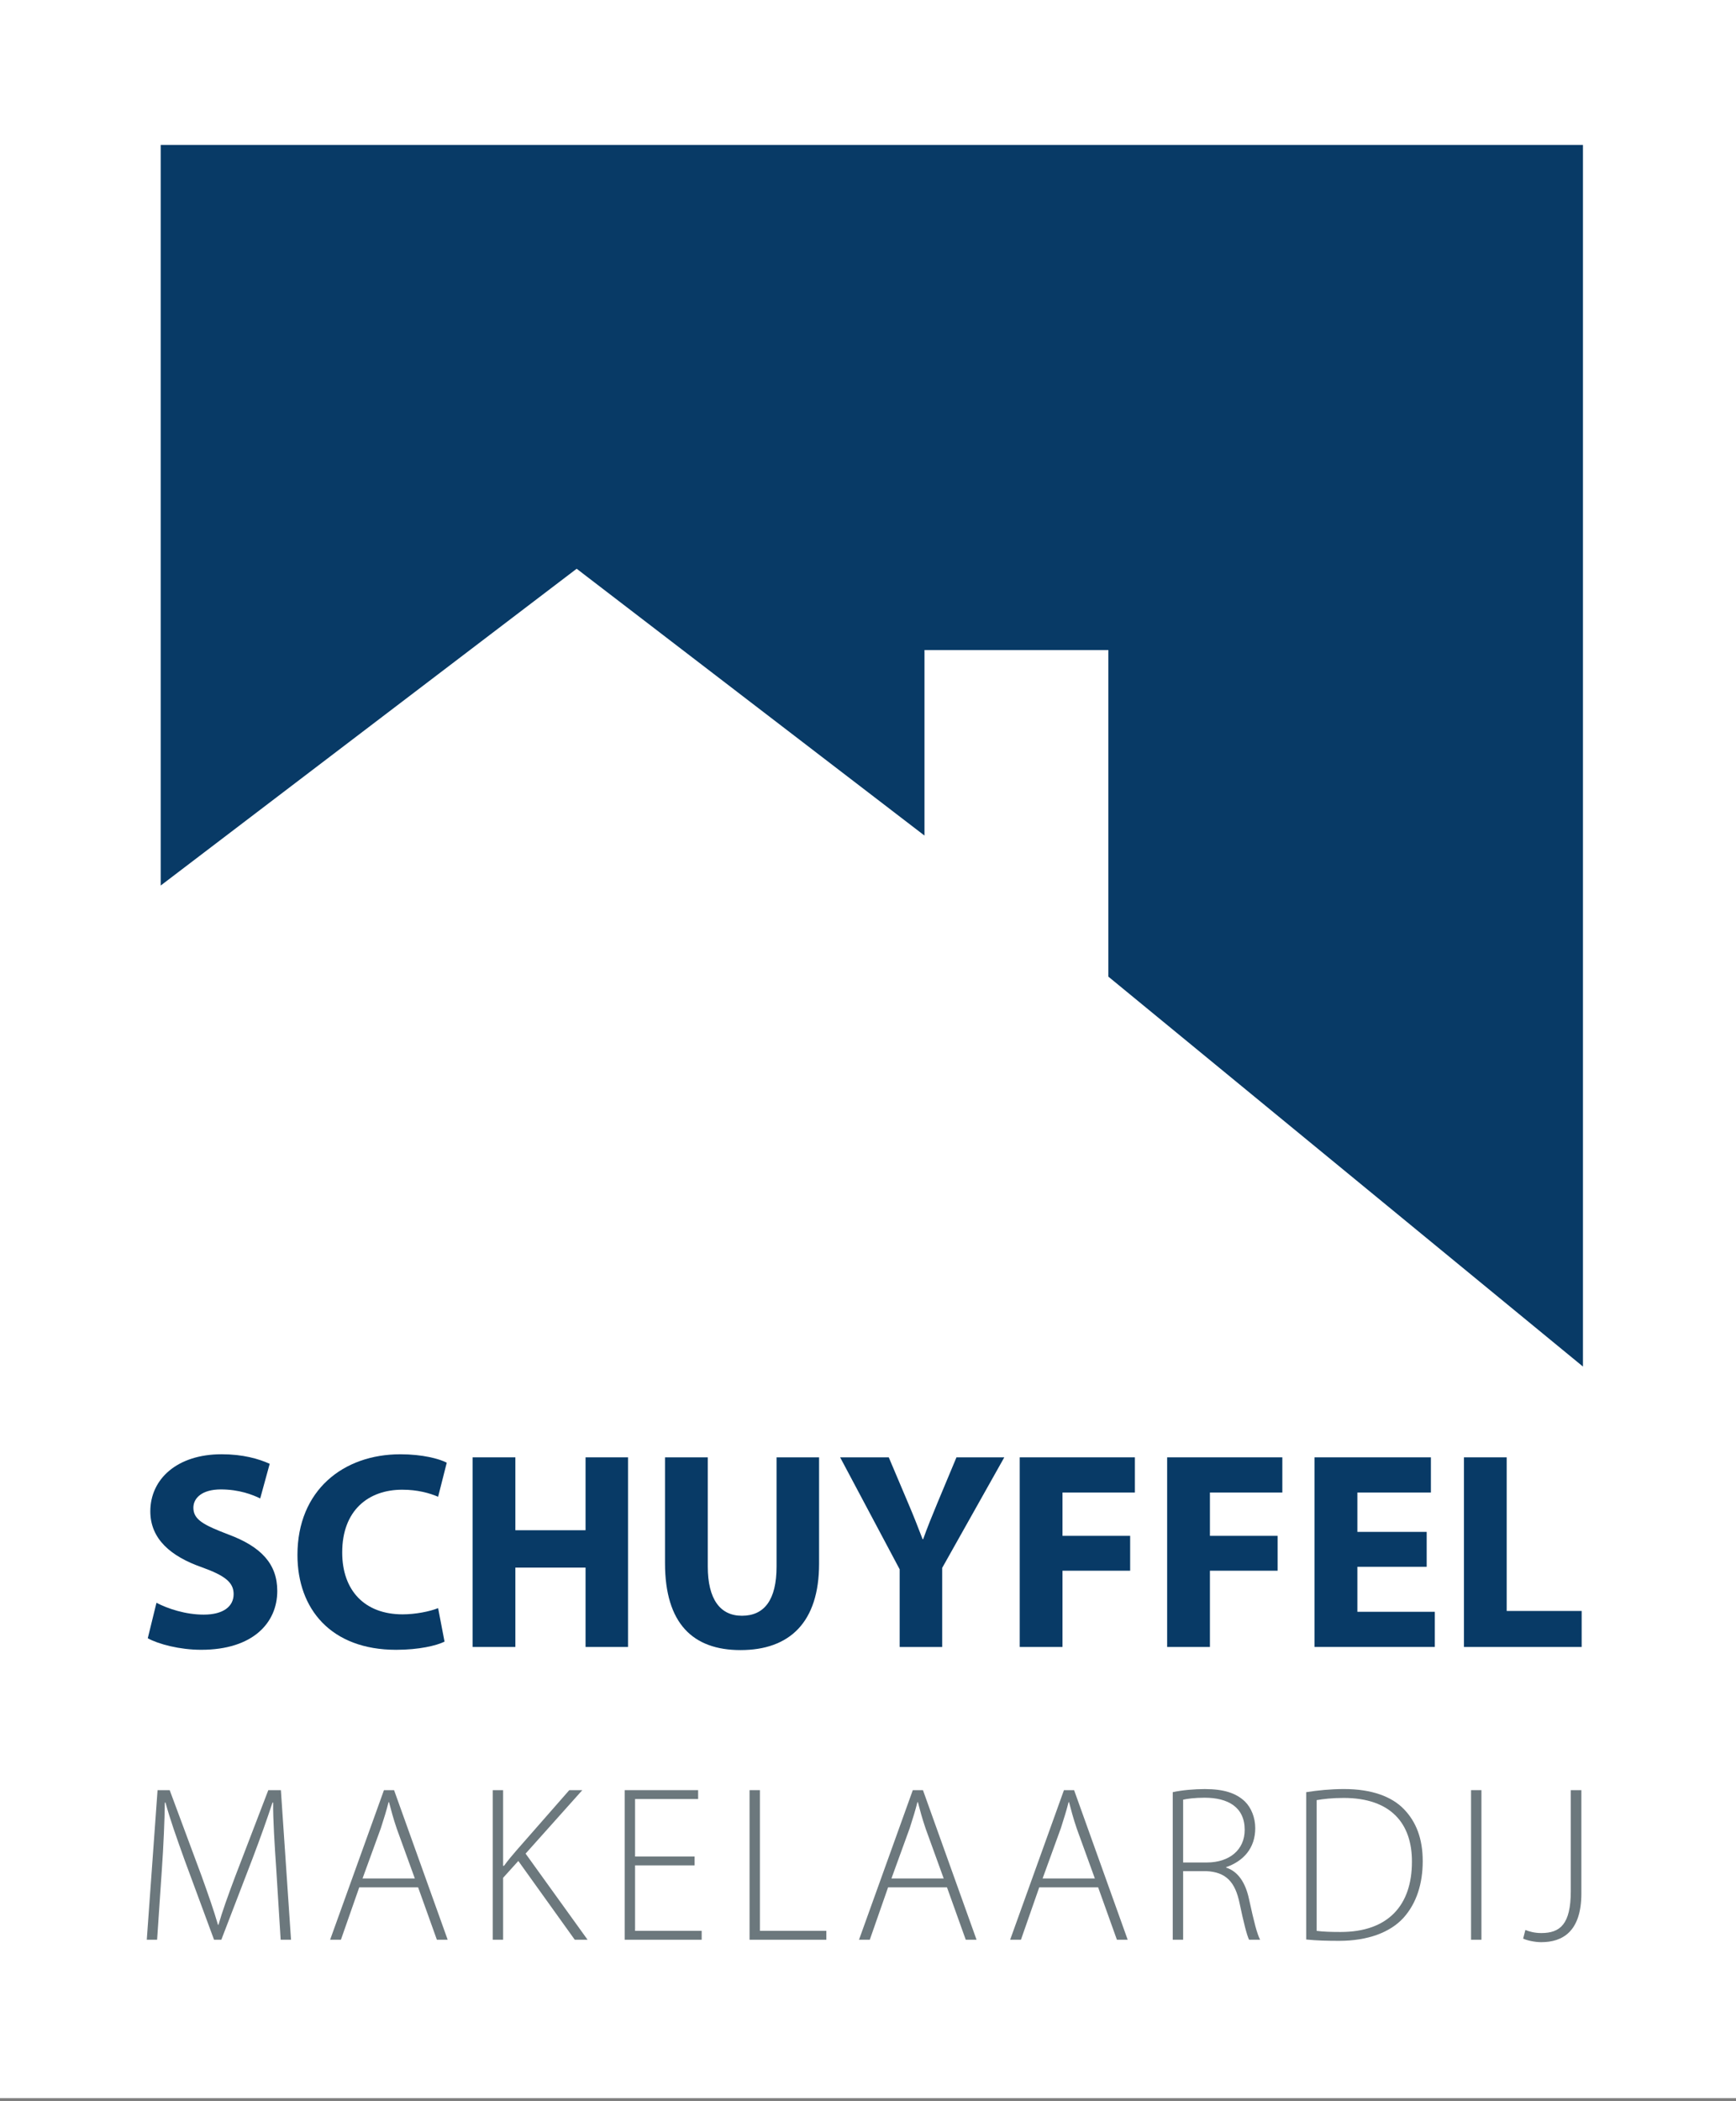 <?xml version="1.0" encoding="UTF-8"?>
<svg width="100px" height="121px" viewBox="0 0 100 121" version="1.1" xmlns="http://www.w3.org/2000/svg" xmlns:xlink="http://www.w3.org/1999/xlink">
    <rect x="0" y="0" width="100" height="121" fill="#808080" stroke="none"/>
    <!-- Generator: Sketch 52.6 (67491) - http://www.bohemiancoding.com/sketch -->
    <title>Group 3</title>
    <desc>Created with Sketch.</desc>
    <g id="Page-1" stroke="none" stroke-width="1" fill="none" fill-rule="evenodd">
        <g id="Homepage-Variant" transform="translate(-178, -20)">
            <g id="Group-3" transform="translate(178, 20)">
                <rect id="Rectangle" fill="#FFFFFF" fill-rule="nonzero" x="0" y="0" width="100" height="120.833"></rect>
                <g id="Group-2" transform="translate(8.333, 8.333)">
                    <g id="Group">
                        <polygon id="Fill-1" fill="#083A66" points="0.924 0.015 0.924 42.666 24.885 24.422 44.921 39.789 44.921 29.104 55.512 29.104 55.512 47.913 82.851 70.369 82.851 0.015"></polygon>
                        <path d="M7.579,99.29 C7.49,97.999 7.388,96.414 7.402,95.481 L7.363,95.481 C7.057,96.414 6.703,97.412 6.22,98.688 L4.416,103.38 L3.997,103.38 L2.306,98.805 C1.824,97.46 1.455,96.427 1.201,95.481 L1.162,95.481 C1.149,96.491 1.086,97.986 0.985,99.419 L0.717,103.38 L0.122,103.38 L0.743,94.765 L1.442,94.765 L3.285,99.725 C3.679,100.823 3.984,101.693 4.225,102.524 L4.25,102.524 C4.479,101.731 4.783,100.887 5.215,99.736 L7.122,94.765 L7.847,94.765 L8.431,103.38 L7.834,103.38 L7.579,99.29 Z" id="Fill-2" fill="#6C787D"></path>
                        <path d="M15.563,99.852 L14.52,96.976 C14.316,96.375 14.203,95.941 14.075,95.454 L14.05,95.454 C13.924,95.954 13.784,96.4 13.606,96.951 L12.55,99.852 L15.563,99.852 Z M12.361,100.362 L11.305,103.38 L10.683,103.38 L13.784,94.765 L14.367,94.765 L17.455,103.38 L16.833,103.38 L15.752,100.362 L12.361,100.362 Z" id="Fill-4" fill="#6C787D"></path>
                        <path d="M20.05,94.765 L20.648,94.765 L20.648,99.124 L20.698,99.124 C20.939,98.791 21.193,98.497 21.423,98.229 L24.46,94.765 L25.21,94.765 L21.943,98.42 L25.514,103.38 L24.776,103.38 L21.524,98.843 L20.648,99.813 L20.648,103.38 L20.05,103.38 L20.05,94.765 Z" id="Fill-6" fill="#6C787D"></path>
                        <polygon id="Fill-8" fill="#6C787D" points="31.679 99.097 28.249 99.097 28.249 102.868 32.086 102.868 32.086 103.38 27.651 103.38 27.651 94.765 31.882 94.765 31.882 95.276 28.249 95.276 28.249 98.587 31.679 98.587"></polygon>
                        <polygon id="Fill-10" fill="#6C787D" points="34.844 94.765 35.442 94.765 35.442 102.868 39.266 102.868 39.266 103.38 34.844 103.38"></polygon>
                        <path d="M46.028,99.852 L44.986,96.976 C44.781,96.375 44.668,95.941 44.54,95.454 L44.515,95.454 C44.389,95.954 44.247,96.4 44.071,96.951 L43.017,99.852 L46.028,99.852 Z M42.824,100.362 L41.77,103.38 L41.149,103.38 L44.247,94.765 L44.833,94.765 L47.92,103.38 L47.298,103.38 L46.217,100.362 L42.824,100.362 Z" id="Fill-12" fill="#6C787D"></path>
                        <path d="M54.735,99.852 L53.692,96.976 C53.488,96.375 53.375,95.941 53.247,95.454 L53.222,95.454 C53.095,95.954 52.954,96.4 52.778,96.951 L51.724,99.852 L54.735,99.852 Z M51.531,100.362 L50.477,103.38 L49.855,103.38 L52.954,94.765 L53.539,94.765 L56.626,103.38 L56.005,103.38 L54.924,100.362 L51.531,100.362 Z" id="Fill-14" fill="#6C787D"></path>
                        <path d="M59.82,98.931 L61.178,98.931 C62.501,98.931 63.366,98.19 63.366,97.053 C63.366,95.737 62.398,95.2 61.052,95.2 C60.468,95.2 60.034,95.264 59.82,95.314 L59.82,98.931 Z M59.221,94.881 C59.743,94.764 60.48,94.702 61.065,94.702 C62.184,94.702 62.88,94.944 63.377,95.416 C63.745,95.776 63.974,96.351 63.974,96.951 C63.974,98.113 63.288,98.854 62.297,99.2 L62.297,99.225 C62.983,99.443 63.416,100.095 63.618,101.053 C63.911,102.396 64.076,103.035 64.255,103.379 L63.618,103.379 C63.49,103.123 63.301,102.369 63.073,101.284 C62.819,100.043 62.283,99.481 61.153,99.429 L59.82,99.429 L59.82,103.379 L59.221,103.379 L59.221,94.881 Z" id="Fill-16" fill="#6C787D"></path>
                        <path d="M67.51,102.868 C67.866,102.92 68.361,102.933 68.895,102.933 C71.639,102.933 72.999,101.385 72.999,98.893 C73.011,96.707 71.804,95.213 69.061,95.213 C68.399,95.213 67.879,95.276 67.51,95.34 L67.51,102.868 Z M66.911,94.881 C67.56,94.778 68.296,94.701 69.097,94.701 C70.66,94.701 71.842,95.124 72.554,95.876 C73.24,96.594 73.621,97.55 73.621,98.855 C73.621,100.12 73.279,101.271 72.504,102.127 C71.741,102.958 70.457,103.443 68.807,103.443 C68.145,103.443 67.521,103.43 66.911,103.366 L66.911,94.881 Z" id="Fill-18" fill="#6C787D"></path>
                        <polygon id="Fill-20" fill="#6C787D" points="76.405 103.38 77.003 103.38 77.003 94.765 76.405 94.765"></polygon>
                        <path d="M82.15,94.765 L82.76,94.765 L82.76,100.708 C82.76,102.906 81.681,103.52 80.448,103.52 C80.067,103.52 79.622,103.418 79.406,103.314 L79.534,102.816 C79.748,102.906 80.067,102.995 80.448,102.995 C81.54,102.995 82.15,102.485 82.15,100.58 L82.15,94.765 Z" id="Fill-22" fill="#6C787D"></path>
                        <path d="M0.68,83.975 C1.34,84.316 2.355,84.656 3.403,84.656 C4.53,84.656 5.125,84.186 5.125,83.472 C5.125,82.793 4.61,82.403 3.306,81.933 C1.501,81.303 0.326,80.296 0.326,78.708 C0.326,76.845 1.872,75.42 4.433,75.42 C5.657,75.42 6.56,75.679 7.203,75.97 L6.656,77.964 C6.221,77.753 5.448,77.445 4.384,77.445 C3.321,77.445 2.806,77.932 2.806,78.499 C2.806,79.196 3.418,79.502 4.819,80.039 C6.736,80.751 7.639,81.756 7.639,83.295 C7.639,85.126 6.237,86.681 3.256,86.681 C2.016,86.681 0.793,86.356 0.179,86.017 L0.68,83.975 Z" id="Fill-23" fill="#083A66"></path>
                        <path d="M17.274,86.21 C16.824,86.437 15.808,86.682 14.486,86.682 C10.734,86.682 8.801,84.332 8.801,81.22 C8.801,77.495 11.443,75.421 14.729,75.421 C16.003,75.421 16.967,75.679 17.402,75.906 L16.904,77.867 C16.405,77.655 15.712,77.461 14.841,77.461 C12.892,77.461 11.379,78.645 11.379,81.075 C11.379,83.262 12.668,84.64 14.859,84.64 C15.599,84.64 16.42,84.476 16.904,84.282 L17.274,86.21 Z" id="Fill-24" fill="#083A66"></path>
                        <polygon id="Fill-25" fill="#083A66" points="21.354 75.597 21.354 79.796 25.397 79.796 25.397 75.597 27.845 75.597 27.845 86.519 25.397 86.519 25.397 81.948 21.354 81.948 21.354 86.519 18.89 86.519 18.89 75.597"></polygon>
                        <path d="M32.438,75.597 L32.438,81.885 C32.438,83.764 33.148,84.721 34.405,84.721 C35.692,84.721 36.4,83.813 36.4,81.885 L36.4,75.597 L38.849,75.597 L38.849,81.723 C38.849,85.092 37.16,86.698 34.323,86.698 C31.584,86.698 29.974,85.172 29.974,81.689 L29.974,75.597 L32.438,75.597 Z" id="Fill-26" fill="#083A66"></path>
                        <path d="M43.491,86.519 L43.491,82.046 L40.062,75.598 L42.863,75.598 L43.975,78.223 C44.314,79.017 44.539,79.601 44.813,80.313 L44.844,80.313 C45.085,79.633 45.345,79.001 45.666,78.223 L46.763,75.598 L49.518,75.598 L45.94,81.965 L45.94,86.519 L43.491,86.519 Z" id="Fill-27" fill="#083A66"></path>
                        <polygon id="Fill-28" fill="#083A66" points="50.406 75.597 57.041 75.597 57.041 77.624 52.87 77.624 52.87 80.119 56.768 80.119 56.768 82.127 52.87 82.127 52.87 86.519 50.406 86.519"></polygon>
                        <polygon id="Fill-29" fill="#083A66" points="58.899 75.597 65.534 75.597 65.534 77.624 61.363 77.624 61.363 80.119 65.261 80.119 65.261 82.127 61.363 82.127 61.363 86.519 58.899 86.519"></polygon>
                        <polygon id="Fill-30" fill="#083A66" points="73.849 81.901 69.856 81.901 69.856 84.493 74.318 84.493 74.318 86.518 67.39 86.518 67.39 75.597 74.092 75.597 74.092 77.624 69.856 77.624 69.856 79.891 73.849 79.891"></polygon>
                        <polygon id="Fill-31" fill="#083A66" points="75.995 75.597 78.458 75.597 78.458 84.445 82.776 84.445 82.776 86.519 75.995 86.519"></polygon>
                    </g>
                </g>
            </g>
        </g>
    </g>
</svg>